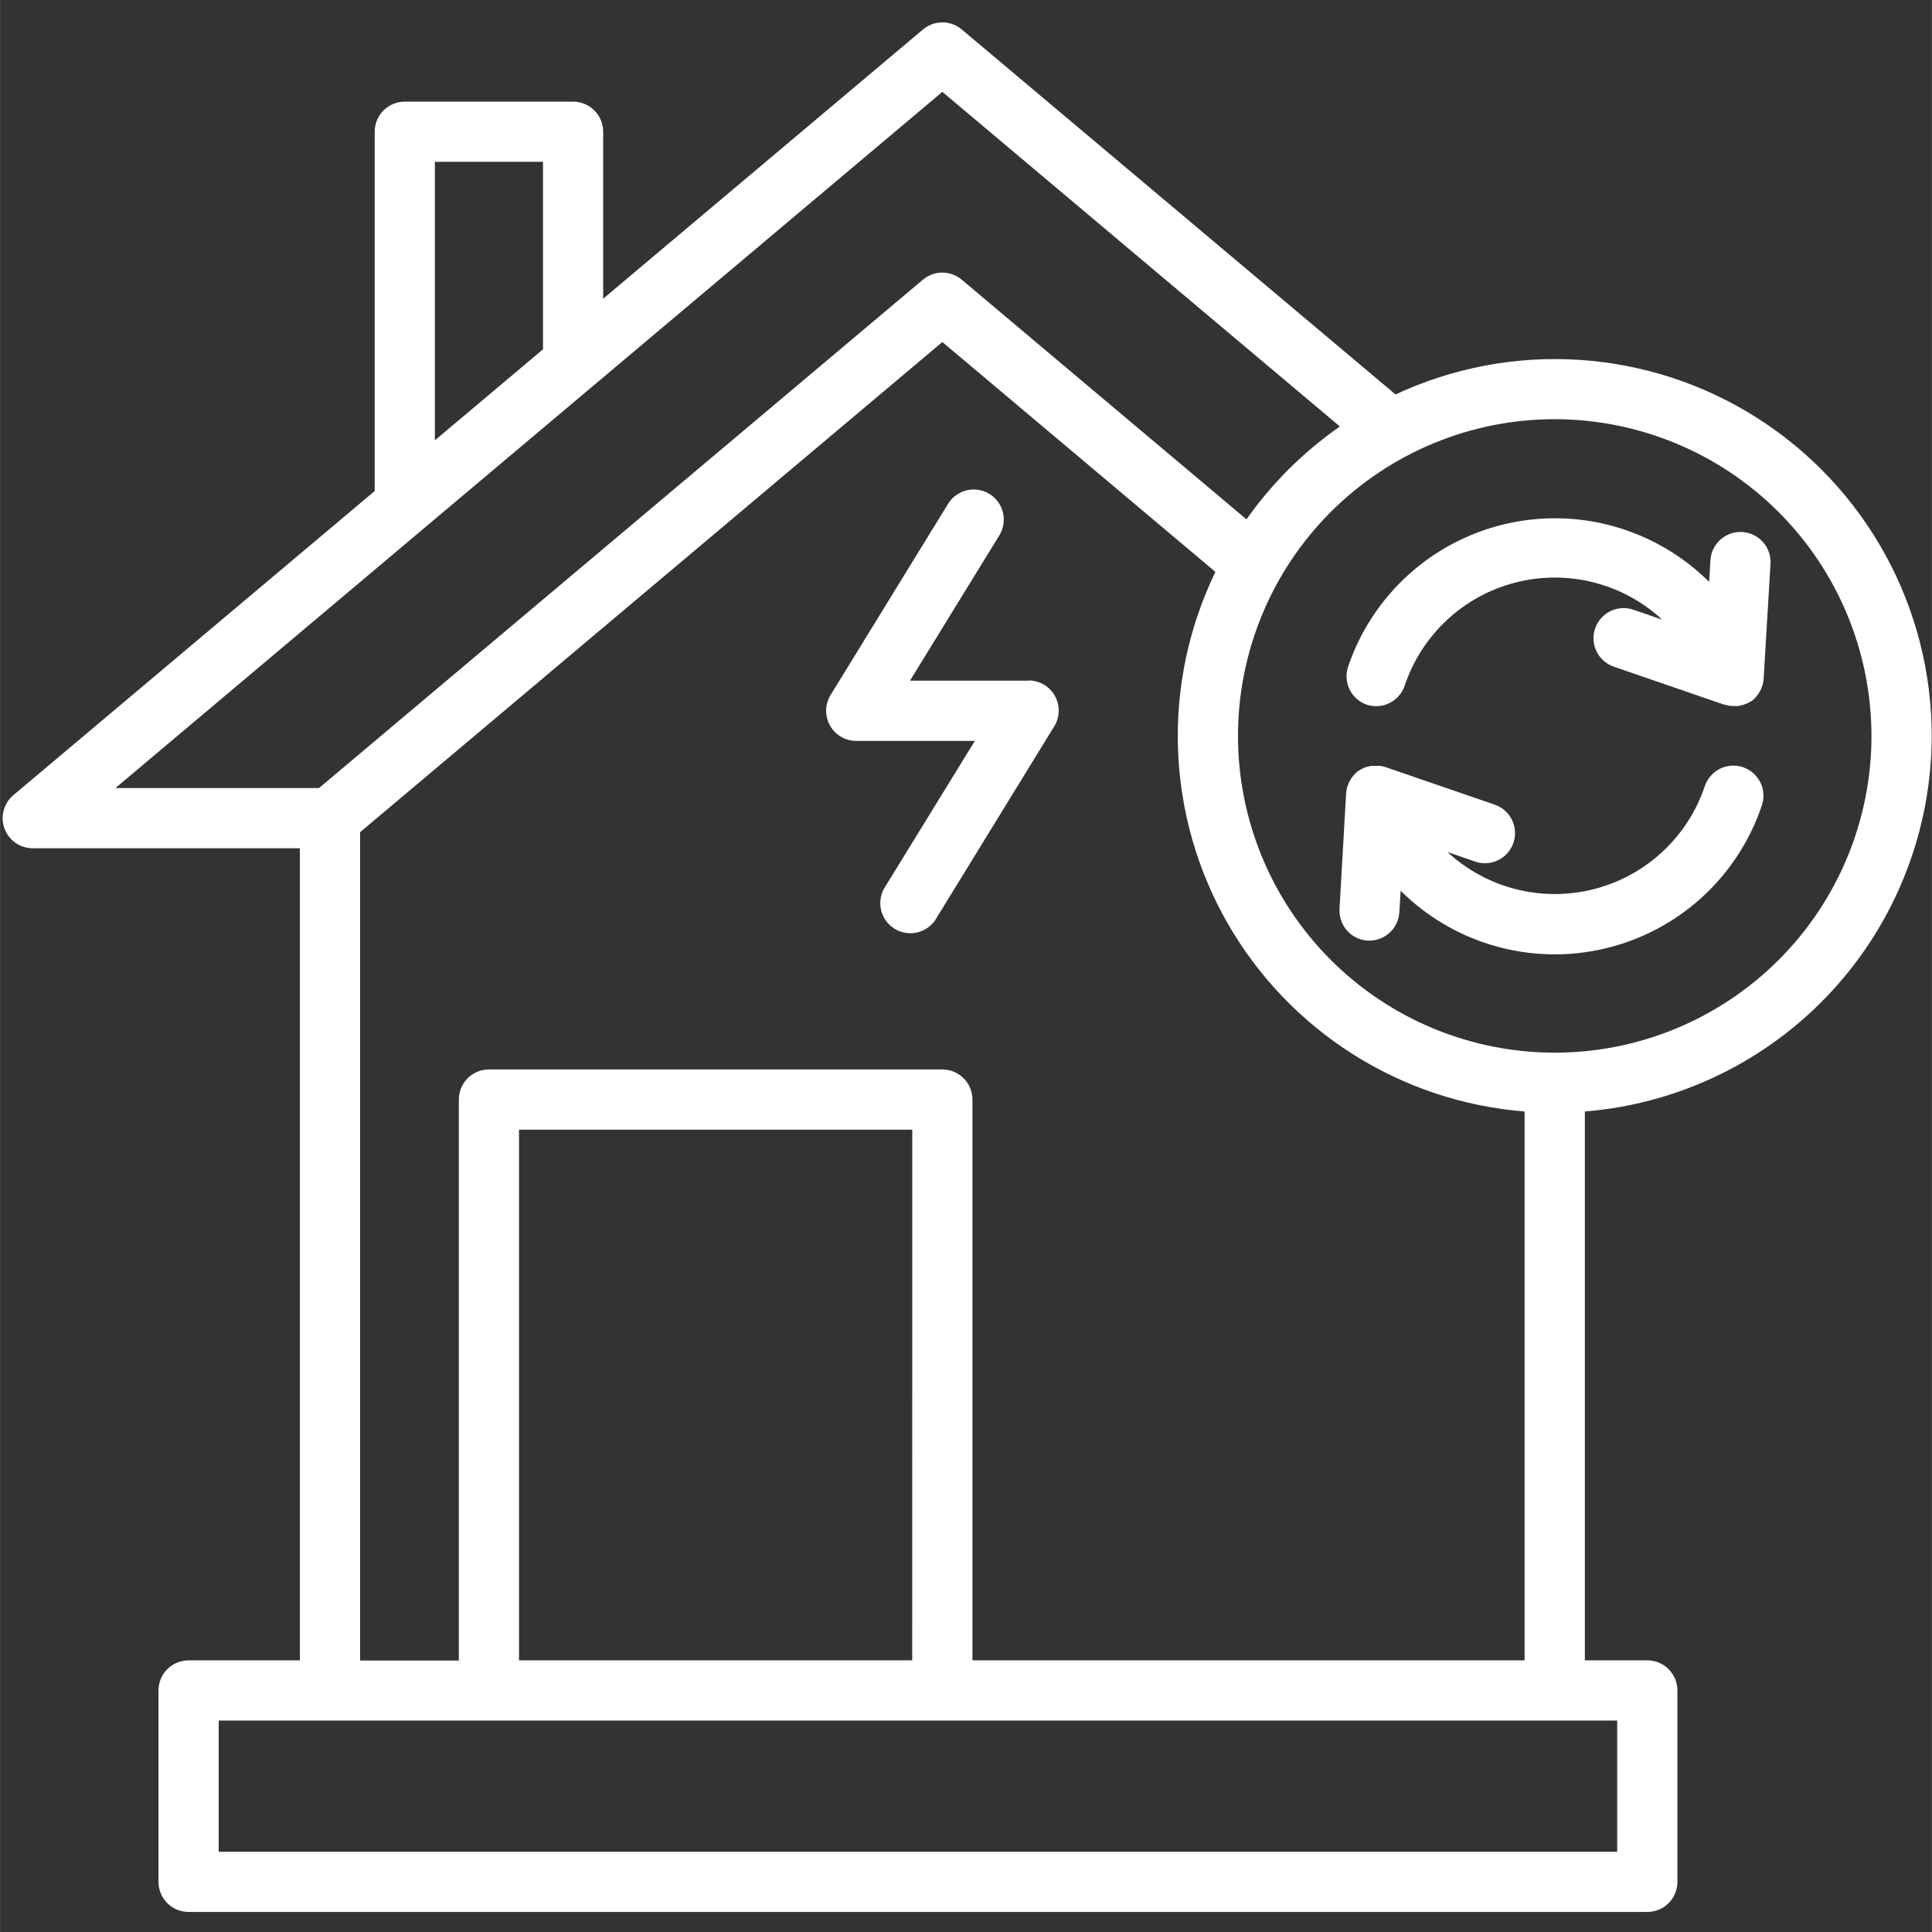 <svg xmlns="http://www.w3.org/2000/svg" xmlns:xlink="http://www.w3.org/1999/xlink" width="2380" viewBox="0 0 1784.88 1785" height="2380" preserveAspectRatio="xMidYMid meet"><rect x="0" y="0" width="1784.88" height="1785" fill="#333333" stroke="none"/><defs><clipPath id="b15496a944"><path d="M 2 20 L 1784.762 20 L 1784.762 1766.789 L 2 1766.789 Z M 2 20 " clip-rule="nonzero"></path></clipPath></defs><path fill="#ffffff" d="M 1262.582 651.031 C 1263.445 651.316 1264.32 651.562 1265.211 651.762 C 1266.098 651.965 1266.992 652.121 1267.895 652.234 C 1268.801 652.348 1269.707 652.418 1270.617 652.441 C 1271.527 652.465 1272.434 652.445 1273.344 652.383 C 1274.25 652.316 1275.152 652.207 1276.051 652.055 C 1276.949 651.902 1277.836 651.703 1278.715 651.465 C 1279.594 651.223 1280.457 650.941 1281.309 650.617 C 1282.156 650.293 1282.988 649.926 1283.805 649.52 C 1284.617 649.113 1285.41 648.668 1286.184 648.184 C 1286.953 647.699 1287.699 647.176 1288.418 646.621 C 1289.137 646.062 1289.828 645.469 1290.488 644.844 C 1291.152 644.219 1291.781 643.562 1292.379 642.875 C 1292.977 642.188 1293.539 641.477 1294.066 640.734 C 1294.594 639.992 1295.082 639.223 1295.535 638.434 C 1295.984 637.645 1296.398 636.832 1296.77 636.004 C 1297.145 635.172 1297.473 634.324 1297.762 633.461 C 1298.727 630.582 1299.777 627.73 1300.918 624.914 C 1302.059 622.098 1303.289 619.32 1304.602 616.582 C 1305.918 613.84 1307.316 611.145 1308.797 608.492 C 1310.277 605.84 1311.844 603.238 1313.488 600.68 C 1315.133 598.125 1316.855 595.625 1318.656 593.18 C 1320.457 590.73 1322.332 588.34 1324.281 586.012 C 1326.23 583.68 1328.25 581.414 1330.34 579.207 C 1332.434 577.004 1334.59 574.867 1336.812 572.797 C 1339.039 570.727 1341.324 568.727 1343.672 566.801 C 1346.023 564.871 1348.43 563.02 1350.895 561.242 C 1353.359 559.465 1355.875 557.766 1358.445 556.145 C 1361.016 554.523 1363.633 552.984 1366.301 551.527 C 1368.969 550.07 1371.676 548.699 1374.43 547.41 C 1377.18 546.121 1379.969 544.922 1382.797 543.805 C 1385.621 542.691 1388.48 541.668 1391.371 540.73 C 1394.262 539.793 1397.18 538.949 1400.125 538.195 C 1403.066 537.441 1406.031 536.777 1409.016 536.211 C 1412 535.641 1415 535.164 1418.016 534.781 C 1421.031 534.398 1424.055 534.113 1427.086 533.918 C 1430.117 533.723 1433.152 533.625 1436.191 533.621 C 1439.23 533.617 1442.266 533.707 1445.297 533.891 C 1448.332 534.074 1451.355 534.355 1454.371 534.73 C 1457.387 535.102 1460.387 535.57 1463.375 536.129 C 1466.359 536.691 1469.328 537.344 1472.273 538.09 C 1475.219 538.836 1478.137 539.672 1481.031 540.598 C 1483.926 541.527 1486.785 542.543 1489.617 543.648 C 1492.445 544.754 1495.238 545.949 1497.996 547.227 C 1500.75 548.508 1503.465 549.871 1506.133 551.32 C 1508.805 552.77 1511.43 554.301 1514.004 555.914 C 1516.578 557.527 1519.102 559.219 1521.57 560.988 C 1524.039 562.762 1526.453 564.605 1528.805 566.527 C 1531.16 568.445 1533.453 570.438 1535.684 572.504 L 1510.09 563.695 C 1509.219 563.359 1508.332 563.066 1507.434 562.816 C 1506.531 562.566 1505.621 562.363 1504.699 562.207 C 1503.781 562.051 1502.852 561.941 1501.922 561.875 C 1500.988 561.812 1500.055 561.797 1499.121 561.828 C 1498.188 561.855 1497.258 561.934 1496.332 562.059 C 1495.406 562.18 1494.488 562.352 1493.582 562.566 C 1492.672 562.785 1491.777 563.043 1490.895 563.352 C 1490.012 563.656 1489.148 564.008 1488.301 564.398 C 1487.453 564.793 1486.629 565.227 1485.824 565.703 C 1485.02 566.18 1484.242 566.695 1483.492 567.25 C 1482.738 567.805 1482.016 568.398 1481.324 569.023 C 1480.633 569.652 1479.973 570.312 1479.348 571.004 C 1478.723 571.699 1478.133 572.422 1477.582 573.176 C 1477.027 573.93 1476.516 574.707 1476.039 575.512 C 1475.566 576.316 1475.133 577.145 1474.742 577.992 C 1474.348 578.84 1474 579.707 1473.695 580.59 C 1473.395 581.473 1473.133 582.367 1472.922 583.277 C 1472.707 584.188 1472.539 585.105 1472.418 586.031 C 1472.297 586.957 1472.219 587.887 1472.191 588.82 C 1472.164 589.754 1472.184 590.688 1472.25 591.617 C 1472.316 592.551 1472.43 593.477 1472.586 594.398 C 1472.746 595.316 1472.949 596.227 1473.203 597.129 C 1473.453 598.027 1473.746 598.914 1474.086 599.781 C 1474.426 600.652 1474.809 601.504 1475.234 602.336 C 1475.66 603.168 1476.129 603.977 1476.633 604.762 C 1477.141 605.543 1477.688 606.301 1478.27 607.031 C 1478.852 607.762 1479.469 608.461 1480.125 609.129 C 1480.777 609.797 1481.461 610.43 1482.18 611.027 C 1482.895 611.625 1483.641 612.188 1484.414 612.711 C 1485.188 613.234 1485.988 613.719 1486.809 614.16 C 1487.633 614.605 1488.473 615.004 1489.336 615.363 C 1490.199 615.723 1491.078 616.035 1491.973 616.309 L 1592.469 650.891 L 1592.789 650.891 C 1593.844 651.219 1594.914 651.477 1596 651.672 L 1597.055 651.945 C 1598.574 652.191 1600.105 652.312 1601.645 652.312 L 1602.789 652.312 C 1603.801 652.312 1604.809 652.312 1605.816 652.312 L 1607.375 651.945 C 1608.277 651.781 1609.164 651.566 1610.039 651.305 L 1610.449 651.305 L 1613.387 650.113 L 1613.707 650.113 C 1614.785 649.602 1615.828 649.023 1616.824 648.371 L 1617.332 648.371 C 1618.062 647.863 1618.754 647.312 1619.441 646.766 C 1619.527 646.66 1619.637 646.586 1619.762 646.535 C 1621.301 645.152 1622.676 643.625 1623.891 641.949 C 1624.059 641.73 1624.211 641.5 1624.348 641.258 L 1625.539 639.469 L 1626.047 638.555 C 1626.367 638.004 1626.641 637.406 1626.918 636.809 L 1627.328 635.848 C 1627.605 635.203 1627.836 634.562 1628.062 633.875 L 1628.34 633.051 C 1628.898 631.098 1629.25 629.109 1629.395 627.086 L 1635.723 520.992 C 1635.781 520.082 1635.793 519.172 1635.758 518.262 C 1635.723 517.352 1635.645 516.445 1635.523 515.539 C 1635.402 514.637 1635.234 513.742 1635.023 512.855 C 1634.812 511.969 1634.559 511.098 1634.262 510.234 C 1633.965 509.371 1633.629 508.527 1633.25 507.699 C 1632.871 506.871 1632.449 506.062 1631.992 505.273 C 1631.531 504.488 1631.035 503.727 1630.5 502.988 C 1629.969 502.25 1629.398 501.539 1628.793 500.855 C 1628.191 500.172 1627.555 499.523 1626.887 498.902 C 1626.219 498.281 1625.52 497.695 1624.797 497.145 C 1624.07 496.594 1623.32 496.078 1622.543 495.602 C 1621.766 495.125 1620.969 494.688 1620.148 494.289 C 1619.332 493.887 1618.492 493.531 1617.641 493.215 C 1616.785 492.898 1615.918 492.621 1615.035 492.391 C 1614.152 492.16 1613.262 491.973 1612.363 491.828 C 1611.465 491.684 1610.559 491.586 1609.648 491.531 C 1608.738 491.477 1607.828 491.465 1606.918 491.5 C 1606.008 491.535 1605.102 491.613 1604.199 491.738 C 1603.297 491.859 1602.402 492.027 1601.516 492.242 C 1600.629 492.453 1599.754 492.707 1598.895 493.004 C 1598.031 493.301 1597.188 493.641 1596.359 494.023 C 1595.531 494.402 1594.723 494.824 1593.938 495.285 C 1593.152 495.742 1592.391 496.242 1591.652 496.777 C 1590.914 497.312 1590.203 497.883 1589.523 498.488 C 1588.84 499.09 1588.191 499.727 1587.57 500.398 C 1586.953 501.066 1586.367 501.762 1585.816 502.488 C 1585.266 503.215 1584.754 503.969 1584.277 504.746 C 1583.801 505.52 1583.363 506.32 1582.965 507.141 C 1582.566 507.961 1582.211 508.797 1581.895 509.652 C 1581.578 510.508 1581.305 511.375 1581.078 512.258 C 1580.848 513.137 1580.66 514.027 1580.516 514.93 C 1580.375 515.828 1580.277 516.734 1580.223 517.645 L 1579.031 537.641 C 1576.004 534.629 1572.883 531.715 1569.672 528.898 C 1566.461 526.082 1563.164 523.371 1559.777 520.766 C 1556.395 518.16 1552.934 515.66 1549.391 513.277 C 1545.848 510.891 1542.234 508.617 1538.547 506.461 C 1534.859 504.305 1531.109 502.266 1527.293 500.348 C 1523.477 498.43 1519.605 496.633 1515.672 494.957 C 1511.742 493.285 1507.766 491.738 1503.738 490.32 C 1499.707 488.898 1495.641 487.609 1491.527 486.445 C 1487.418 485.285 1483.277 484.254 1479.102 483.355 C 1474.926 482.457 1470.727 481.691 1466.5 481.059 C 1462.277 480.426 1458.035 479.926 1453.781 479.562 C 1449.523 479.203 1445.262 478.973 1440.992 478.883 C 1436.723 478.789 1432.453 478.832 1428.188 479.012 C 1423.918 479.188 1419.66 479.504 1415.414 479.953 C 1411.164 480.402 1406.938 480.984 1402.727 481.699 C 1398.516 482.418 1394.332 483.27 1390.176 484.25 C 1386.02 485.234 1381.898 486.348 1377.812 487.594 C 1373.727 488.84 1369.684 490.211 1365.684 491.711 C 1361.688 493.215 1357.738 494.84 1353.844 496.594 C 1349.949 498.344 1346.113 500.219 1342.336 502.215 C 1338.559 504.207 1334.852 506.32 1331.207 508.555 C 1327.566 510.785 1323.996 513.129 1320.504 515.586 C 1317.012 518.043 1313.598 520.609 1310.27 523.281 C 1306.938 525.957 1303.695 528.734 1300.543 531.613 C 1297.387 534.492 1294.328 537.473 1291.363 540.547 C 1288.398 543.621 1285.531 546.785 1282.77 550.039 C 1280.004 553.297 1277.344 556.637 1274.793 560.062 C 1272.242 563.488 1269.801 566.988 1267.469 570.57 C 1265.141 574.148 1262.926 577.801 1260.828 581.52 C 1258.73 585.238 1256.754 589.023 1254.895 592.871 C 1253.035 596.715 1251.305 600.617 1249.691 604.574 C 1248.082 608.527 1246.598 612.531 1245.242 616.582 C 1244.98 617.43 1244.762 618.289 1244.582 619.16 C 1244.402 620.031 1244.266 620.906 1244.172 621.789 C 1244.074 622.672 1244.023 623.559 1244.012 624.445 C 1244 625.336 1244.035 626.223 1244.109 627.105 C 1244.184 627.992 1244.297 628.871 1244.457 629.746 C 1244.617 630.617 1244.816 631.484 1245.059 632.34 C 1245.297 633.191 1245.578 634.035 1245.902 634.863 C 1246.223 635.691 1246.582 636.5 1246.984 637.293 C 1247.383 638.086 1247.82 638.859 1248.293 639.609 C 1248.766 640.363 1249.273 641.09 1249.816 641.793 C 1250.359 642.496 1250.934 643.172 1251.543 643.82 C 1252.148 644.469 1252.785 645.086 1253.453 645.672 C 1254.117 646.258 1254.812 646.812 1255.531 647.332 C 1256.25 647.855 1256.992 648.34 1257.762 648.789 C 1258.527 649.238 1259.312 649.648 1260.117 650.023 C 1260.922 650.398 1261.746 650.734 1262.582 651.031 Z M 1262.582 651.031 " fill-opacity="1" fill-rule="nonzero"></path><path fill="#ffffff" d="M 1263.406 869.043 L 1265.059 869.043 C 1265.934 869.043 1266.809 869.004 1267.68 868.918 C 1268.551 868.836 1269.418 868.715 1270.277 868.551 C 1271.141 868.387 1271.992 868.18 1272.832 867.938 C 1273.672 867.691 1274.5 867.406 1275.312 867.082 C 1276.129 866.762 1276.926 866.398 1277.707 866 C 1278.484 865.602 1279.246 865.168 1279.984 864.699 C 1280.723 864.227 1281.438 863.723 1282.129 863.188 C 1282.82 862.648 1283.484 862.078 1284.121 861.48 C 1284.762 860.879 1285.367 860.25 1285.945 859.59 C 1286.523 858.934 1287.07 858.25 1287.582 857.539 C 1288.098 856.828 1288.574 856.098 1289.02 855.344 C 1289.465 854.586 1289.871 853.812 1290.242 853.02 C 1290.613 852.227 1290.945 851.418 1291.242 850.59 C 1291.535 849.766 1291.789 848.93 1292.004 848.082 C 1292.219 847.23 1292.395 846.375 1292.531 845.508 C 1292.664 844.645 1292.758 843.773 1292.809 842.898 L 1294 822.945 C 1297.027 825.961 1300.148 828.875 1303.359 831.691 C 1306.574 834.504 1309.871 837.215 1313.254 839.82 C 1316.641 842.43 1320.102 844.926 1323.645 847.312 C 1327.188 849.695 1330.805 851.969 1334.488 854.125 C 1338.176 856.281 1341.93 858.32 1345.746 860.238 C 1349.562 862.156 1353.434 863.953 1357.363 865.625 C 1361.297 867.297 1365.273 868.844 1369.305 870.266 C 1373.332 871.684 1377.402 872.977 1381.512 874.137 C 1385.621 875.297 1389.766 876.328 1393.941 877.227 C 1398.117 878.125 1402.316 878.891 1406.543 879.523 C 1410.766 880.152 1415.004 880.652 1419.262 881.016 C 1423.52 881.375 1427.781 881.605 1432.051 881.695 C 1436.32 881.789 1440.59 881.742 1444.859 881.566 C 1449.125 881.387 1453.383 881.07 1457.633 880.621 C 1461.879 880.172 1466.109 879.59 1470.32 878.871 C 1474.531 878.152 1478.715 877.301 1482.871 876.32 C 1487.027 875.336 1491.148 874.219 1495.234 872.977 C 1499.32 871.73 1503.363 870.355 1507.359 868.855 C 1511.359 867.352 1515.309 865.727 1519.203 863.973 C 1523.098 862.219 1526.934 860.344 1530.711 858.348 C 1534.484 856.352 1538.195 854.238 1541.836 852.008 C 1545.48 849.777 1549.047 847.434 1552.539 844.973 C 1556.035 842.516 1559.445 839.949 1562.777 837.273 C 1566.105 834.598 1569.348 831.82 1572.504 828.941 C 1575.656 826.059 1578.715 823.082 1581.68 820.008 C 1584.645 816.934 1587.508 813.766 1590.273 810.512 C 1593.039 807.254 1595.695 803.914 1598.246 800.488 C 1600.797 797.062 1603.238 793.559 1605.57 789.977 C 1607.898 786.398 1610.109 782.746 1612.207 779.027 C 1614.305 775.305 1616.285 771.523 1618.141 767.676 C 1620 763.828 1621.73 759.926 1623.34 755.969 C 1624.949 752.016 1626.434 748.012 1627.789 743.961 C 1628.074 743.098 1628.32 742.223 1628.523 741.332 C 1628.723 740.445 1628.883 739.551 1628.996 738.648 C 1629.109 737.746 1629.18 736.84 1629.203 735.93 C 1629.23 735.02 1629.207 734.109 1629.145 733.203 C 1629.082 732.293 1628.973 731.391 1628.82 730.496 C 1628.664 729.598 1628.469 728.711 1628.23 727.832 C 1627.988 726.953 1627.707 726.09 1627.383 725.242 C 1627.059 724.391 1626.691 723.559 1626.285 722.746 C 1625.879 721.93 1625.434 721.137 1624.949 720.367 C 1624.465 719.598 1623.945 718.852 1623.387 718.133 C 1622.828 717.414 1622.238 716.723 1621.613 716.062 C 1620.988 715.398 1620.332 714.77 1619.645 714.176 C 1618.957 713.578 1618.242 713.016 1617.5 712.488 C 1616.758 711.961 1615.992 711.473 1615.203 711.02 C 1614.41 710.57 1613.602 710.156 1612.77 709.785 C 1611.941 709.414 1611.094 709.082 1610.23 708.793 C 1609.367 708.504 1608.492 708.258 1607.605 708.055 C 1606.719 707.852 1605.824 707.695 1604.922 707.578 C 1604.02 707.465 1603.113 707.395 1602.203 707.367 C 1601.293 707.34 1600.383 707.359 1599.477 707.422 C 1598.566 707.484 1597.664 707.594 1596.77 707.742 C 1595.871 707.895 1594.984 708.09 1594.105 708.328 C 1593.227 708.566 1592.363 708.848 1591.512 709.172 C 1590.66 709.496 1589.828 709.859 1589.012 710.266 C 1588.199 710.672 1587.406 711.117 1586.633 711.598 C 1585.863 712.082 1585.117 712.602 1584.398 713.16 C 1583.676 713.715 1582.984 714.305 1582.324 714.93 C 1581.66 715.555 1581.031 716.207 1580.434 716.895 C 1579.836 717.582 1579.273 718.293 1578.746 719.035 C 1578.215 719.777 1577.727 720.543 1577.273 721.332 C 1576.82 722.121 1576.406 722.93 1576.035 723.762 C 1575.66 724.59 1575.328 725.438 1575.039 726.301 C 1574.074 729.18 1573.02 732.023 1571.879 734.836 C 1570.734 737.648 1569.508 740.422 1568.191 743.16 C 1566.875 745.895 1565.477 748.586 1563.996 751.238 C 1562.512 753.887 1560.945 756.484 1559.301 759.039 C 1557.656 761.59 1555.934 764.086 1554.133 766.531 C 1552.332 768.977 1550.457 771.359 1548.508 773.688 C 1546.559 776.016 1544.539 778.281 1542.449 780.48 C 1540.359 782.684 1538.203 784.816 1535.98 786.883 C 1533.758 788.953 1531.473 790.945 1529.125 792.871 C 1526.777 794.797 1524.371 796.645 1521.906 798.422 C 1519.445 800.195 1516.93 801.895 1514.359 803.512 C 1511.793 805.129 1509.176 806.664 1506.512 808.121 C 1503.848 809.574 1501.141 810.945 1498.391 812.234 C 1495.641 813.52 1492.855 814.719 1490.027 815.832 C 1487.203 816.945 1484.348 817.969 1481.461 818.902 C 1478.57 819.84 1475.656 820.684 1472.715 821.438 C 1469.777 822.191 1466.812 822.852 1463.832 823.418 C 1460.852 823.988 1457.855 824.465 1454.844 824.848 C 1451.832 825.23 1448.809 825.516 1445.781 825.711 C 1442.75 825.906 1439.719 826.004 1436.684 826.008 C 1433.648 826.016 1430.613 825.926 1427.582 825.742 C 1424.555 825.559 1421.531 825.277 1418.52 824.906 C 1415.508 824.535 1412.508 824.07 1409.523 823.512 C 1406.539 822.953 1403.578 822.301 1400.633 821.555 C 1397.691 820.812 1394.773 819.977 1391.883 819.055 C 1388.988 818.129 1386.129 817.113 1383.301 816.008 C 1380.473 814.906 1377.684 813.715 1374.93 812.438 C 1372.176 811.16 1369.465 809.801 1366.793 808.352 C 1364.125 806.906 1361.504 805.379 1358.93 803.77 C 1356.355 802.16 1353.836 800.473 1351.367 798.703 C 1348.898 796.938 1346.484 795.098 1344.133 793.18 C 1341.777 791.262 1339.484 789.273 1337.258 787.215 L 1362.852 796.02 C 1363.711 796.316 1364.586 796.57 1365.469 796.781 C 1366.355 796.992 1367.25 797.16 1368.152 797.281 C 1369.055 797.406 1369.961 797.484 1370.871 797.52 C 1371.781 797.551 1372.691 797.543 1373.598 797.488 C 1374.508 797.43 1375.41 797.332 1376.309 797.188 C 1377.211 797.043 1378.098 796.855 1378.98 796.625 C 1379.859 796.395 1380.727 796.117 1381.582 795.801 C 1382.434 795.484 1383.27 795.129 1384.09 794.727 C 1384.906 794.328 1385.703 793.891 1386.48 793.414 C 1387.254 792.938 1388.004 792.422 1388.73 791.871 C 1389.453 791.32 1390.152 790.734 1390.82 790.117 C 1391.484 789.496 1392.121 788.848 1392.727 788.164 C 1393.328 787.484 1393.898 786.773 1394.43 786.035 C 1394.965 785.297 1395.461 784.535 1395.922 783.75 C 1396.379 782.965 1396.797 782.156 1397.18 781.328 C 1397.559 780.5 1397.895 779.656 1398.191 778.797 C 1398.488 777.938 1398.742 777.062 1398.953 776.176 C 1399.164 775.293 1399.332 774.398 1399.453 773.496 C 1399.578 772.594 1399.656 771.688 1399.691 770.777 C 1399.727 769.867 1399.715 768.957 1399.66 768.051 C 1399.602 767.141 1399.504 766.238 1399.359 765.336 C 1399.215 764.438 1399.027 763.551 1398.797 762.668 C 1398.566 761.789 1398.289 760.922 1397.973 760.066 C 1397.656 759.215 1397.301 758.379 1396.898 757.559 C 1396.5 756.742 1396.062 755.945 1395.586 755.168 C 1395.109 754.395 1394.594 753.641 1394.043 752.918 C 1393.492 752.191 1392.906 751.496 1392.289 750.828 C 1391.668 750.16 1391.02 749.527 1390.336 748.922 C 1389.656 748.32 1388.945 747.75 1388.207 747.215 C 1387.473 746.684 1386.707 746.188 1385.922 745.727 C 1385.137 745.27 1384.328 744.848 1383.5 744.469 C 1382.676 744.09 1381.828 743.75 1380.969 743.453 L 1280.426 708.871 L 1279.691 708.641 L 1277.992 708.184 C 1277.602 708.062 1277.203 707.973 1276.801 707.906 L 1274.965 707.586 L 1270.883 707.586 C 1269.922 707.586 1268.91 707.586 1267.949 707.586 L 1266.895 707.586 L 1265.012 707.953 L 1263.82 708.273 L 1262.582 708.641 L 1262.078 708.641 L 1260.977 709.055 L 1259.188 709.879 L 1258.27 710.336 L 1256.344 711.438 L 1255.93 711.715 L 1255.699 711.715 C 1254.984 712.195 1254.297 712.715 1253.637 713.273 L 1253.27 713.547 C 1251.719 714.918 1250.344 716.449 1249.141 718.137 L 1248.637 718.871 C 1248.227 719.418 1247.859 719.969 1247.492 720.566 L 1246.984 721.531 C 1246.664 722.082 1246.391 722.676 1246.113 723.227 L 1245.703 724.234 C 1245.426 724.879 1245.199 725.52 1244.969 726.164 L 1244.691 726.988 C 1244.137 728.953 1243.785 730.957 1243.637 732.996 L 1237.539 839.641 C 1237.484 840.547 1237.473 841.449 1237.508 842.355 C 1237.543 843.262 1237.621 844.164 1237.742 845.062 C 1237.863 845.957 1238.031 846.848 1238.238 847.73 C 1238.449 848.613 1238.699 849.48 1238.992 850.336 C 1239.289 851.195 1239.625 852.035 1240 852.859 C 1240.375 853.684 1240.793 854.488 1241.246 855.27 C 1241.703 856.055 1242.195 856.812 1242.723 857.551 C 1243.254 858.285 1243.816 858.992 1244.414 859.672 C 1245.016 860.352 1245.645 861 1246.305 861.621 C 1246.969 862.238 1247.66 862.824 1248.379 863.375 C 1249.098 863.926 1249.84 864.441 1250.609 864.918 C 1251.379 865.398 1252.172 865.836 1252.984 866.238 C 1253.797 866.637 1254.625 867 1255.473 867.32 C 1256.32 867.637 1257.184 867.914 1258.059 868.152 C 1258.934 868.387 1259.816 868.578 1260.711 868.727 C 1261.605 868.879 1262.504 868.98 1263.406 869.043 Z M 1263.406 869.043 " fill-opacity="1" fill-rule="nonzero"></path><g clip-path="url(#b15496a944)"><path fill="#ffffff" d="M 1784.66 679.926 C 1784.66 672.645 1784.434 665.367 1783.98 658.098 C 1783.523 650.832 1782.84 643.582 1781.934 636.355 C 1781.023 629.129 1779.887 621.941 1778.523 614.785 C 1777.164 607.629 1775.578 600.527 1773.773 593.469 C 1771.965 586.414 1769.938 579.422 1767.691 572.496 C 1765.445 565.566 1762.984 558.715 1760.309 551.941 C 1757.633 545.168 1754.746 538.484 1751.652 531.895 C 1748.559 525.301 1745.258 518.812 1741.754 512.426 C 1738.254 506.039 1734.551 499.773 1730.656 493.617 C 1726.758 487.465 1722.676 481.441 1718.398 475.543 C 1714.125 469.648 1709.668 463.891 1705.035 458.273 C 1700.398 452.656 1695.59 447.188 1690.613 441.875 C 1685.633 436.559 1680.492 431.402 1675.191 426.41 C 1669.887 421.418 1664.434 416.598 1658.828 411.945 C 1653.223 407.297 1647.477 402.828 1641.594 398.535 C 1635.707 394.246 1629.691 390.145 1623.547 386.234 C 1617.406 382.32 1611.145 378.605 1604.77 375.086 C 1598.395 371.566 1591.914 368.25 1585.328 365.137 C 1578.742 362.027 1572.066 359.121 1565.301 356.43 C 1558.535 353.734 1551.691 351.258 1544.77 348.992 C 1537.844 346.73 1530.859 344.684 1523.809 342.859 C 1516.758 341.035 1509.656 339.43 1502.508 338.051 C 1495.355 336.672 1488.168 335.516 1480.945 334.59 C 1473.719 333.66 1466.473 332.957 1459.207 332.484 C 1451.938 332.012 1444.664 331.766 1437.379 331.75 C 1430.098 331.73 1422.82 331.941 1415.551 332.383 C 1408.281 332.82 1401.031 333.488 1393.805 334.383 C 1386.578 335.277 1379.383 336.398 1372.227 337.746 C 1365.07 339.09 1357.961 340.66 1350.902 342.453 C 1343.844 344.246 1336.848 346.258 1329.914 348.488 C 1322.98 350.719 1316.125 353.164 1309.344 355.828 C 1302.566 358.488 1295.875 361.359 1289.277 364.441 L 888.523 27.215 C 887.902 26.691 887.258 26.199 886.598 25.73 C 885.934 25.266 885.25 24.828 884.547 24.422 C 883.844 24.016 883.125 23.637 882.391 23.293 C 881.656 22.949 880.906 22.641 880.145 22.359 C 879.383 22.082 878.609 21.84 877.828 21.629 C 877.043 21.418 876.25 21.242 875.453 21.102 C 874.652 20.957 873.848 20.852 873.039 20.781 C 872.23 20.711 871.422 20.676 870.609 20.676 C 869.801 20.676 868.988 20.711 868.18 20.781 C 867.371 20.852 866.57 20.957 865.77 21.102 C 864.969 21.242 864.18 21.418 863.395 21.629 C 862.613 21.84 861.84 22.082 861.078 22.359 C 860.312 22.641 859.566 22.949 858.832 23.293 C 858.094 23.637 857.379 24.016 856.676 24.422 C 855.973 24.828 855.289 25.266 854.625 25.73 C 853.961 26.199 853.32 26.691 852.699 27.215 L 557.215 275.961 L 557.215 121.703 C 557.215 120.793 557.168 119.887 557.078 118.98 C 556.988 118.074 556.855 117.176 556.68 116.281 C 556.5 115.391 556.281 114.508 556.016 113.637 C 555.75 112.766 555.445 111.91 555.098 111.066 C 554.75 110.227 554.359 109.406 553.93 108.602 C 553.5 107.801 553.035 107.02 552.527 106.262 C 552.023 105.504 551.48 104.773 550.902 104.07 C 550.324 103.367 549.715 102.695 549.07 102.051 C 548.43 101.406 547.754 100.797 547.051 100.219 C 546.348 99.641 545.617 99.098 544.859 98.594 C 544.102 98.086 543.324 97.621 542.52 97.191 C 541.719 96.762 540.895 96.371 540.055 96.023 C 539.211 95.676 538.355 95.371 537.484 95.105 C 536.613 94.84 535.73 94.621 534.84 94.441 C 533.945 94.266 533.047 94.133 532.141 94.043 C 531.234 93.953 530.328 93.91 529.418 93.91 L 373.922 93.91 C 373.012 93.91 372.102 93.953 371.195 94.043 C 370.293 94.133 369.391 94.266 368.5 94.441 C 367.605 94.621 366.723 94.84 365.852 95.105 C 364.98 95.371 364.125 95.676 363.285 96.023 C 362.441 96.371 361.621 96.762 360.82 97.191 C 360.016 97.621 359.234 98.086 358.48 98.594 C 357.723 99.098 356.992 99.641 356.289 100.219 C 355.586 100.797 354.91 101.406 354.266 102.051 C 353.621 102.695 353.012 103.367 352.434 104.07 C 351.855 104.773 351.316 105.504 350.809 106.262 C 350.305 107.02 349.836 107.801 349.406 108.602 C 348.977 109.406 348.59 110.227 348.242 111.066 C 347.895 111.91 347.586 112.766 347.32 113.637 C 347.059 114.508 346.836 115.391 346.66 116.281 C 346.48 117.176 346.348 118.074 346.258 118.98 C 346.168 119.887 346.125 120.793 346.125 121.703 L 346.125 453.656 L 12.293 734.648 C 11.207 735.562 10.195 736.551 9.262 737.617 C 8.328 738.684 7.48 739.816 6.719 741.016 C 5.957 742.211 5.289 743.457 4.719 744.758 C 4.148 746.059 3.684 747.391 3.316 748.762 C 2.949 750.133 2.691 751.523 2.539 752.934 C 2.387 754.344 2.34 755.758 2.402 757.176 C 2.469 758.59 2.637 759.996 2.918 761.387 C 3.195 762.777 3.578 764.141 4.062 765.473 C 4.551 766.805 5.137 768.09 5.82 769.336 C 6.504 770.578 7.277 771.762 8.145 772.887 C 9.008 774.008 9.957 775.062 10.98 776.039 C 12.008 777.02 13.102 777.914 14.266 778.727 C 15.43 779.539 16.648 780.258 17.922 780.883 C 19.195 781.508 20.508 782.031 21.863 782.457 C 23.215 782.879 24.594 783.199 25.996 783.414 C 27.398 783.625 28.809 783.73 30.227 783.727 L 277 783.727 L 277 1534.004 L 174.211 1534.004 C 173.297 1534.004 172.391 1534.047 171.484 1534.137 C 170.578 1534.227 169.676 1534.359 168.785 1534.535 C 167.891 1534.715 167.008 1534.934 166.137 1535.199 C 165.262 1535.461 164.406 1535.77 163.566 1536.117 C 162.723 1536.465 161.902 1536.855 161.098 1537.281 C 160.293 1537.711 159.512 1538.18 158.754 1538.684 C 157.996 1539.191 157.266 1539.73 156.562 1540.309 C 155.855 1540.887 155.184 1541.496 154.539 1542.141 C 153.895 1542.785 153.281 1543.457 152.703 1544.16 C 152.125 1544.867 151.582 1545.594 151.074 1546.352 C 150.57 1547.109 150.102 1547.891 149.668 1548.691 C 149.238 1549.496 148.848 1550.316 148.5 1551.156 C 148.148 1552 147.844 1552.855 147.578 1553.727 C 147.312 1554.598 147.09 1555.48 146.91 1556.375 C 146.73 1557.266 146.598 1558.168 146.504 1559.074 C 146.414 1559.98 146.367 1560.887 146.367 1561.797 L 146.367 1738.668 C 146.367 1739.578 146.41 1740.488 146.5 1741.395 C 146.59 1742.301 146.723 1743.203 146.902 1744.098 C 147.082 1744.992 147.301 1745.875 147.566 1746.746 C 147.832 1747.617 148.137 1748.473 148.488 1749.316 C 148.836 1750.156 149.227 1750.98 149.656 1751.785 C 150.086 1752.586 150.555 1753.367 151.062 1754.125 C 151.566 1754.883 152.109 1755.613 152.688 1756.316 C 153.27 1757.023 153.879 1757.695 154.523 1758.34 C 155.168 1758.984 155.844 1759.594 156.551 1760.172 C 157.254 1760.75 157.984 1761.289 158.746 1761.797 C 159.504 1762.301 160.285 1762.77 161.09 1763.199 C 161.891 1763.625 162.715 1764.016 163.559 1764.363 C 164.402 1764.711 165.258 1765.016 166.129 1765.277 C 167.004 1765.543 167.887 1765.762 168.781 1765.938 C 169.676 1766.113 170.574 1766.246 171.48 1766.336 C 172.391 1766.422 173.297 1766.465 174.211 1766.465 L 1521.922 1766.465 C 1522.832 1766.465 1523.742 1766.422 1524.648 1766.332 C 1525.555 1766.242 1526.453 1766.109 1527.348 1765.93 C 1528.238 1765.754 1529.121 1765.531 1529.992 1765.27 C 1530.863 1765.004 1531.719 1764.699 1532.562 1764.348 C 1533.402 1764 1534.223 1763.613 1535.027 1763.184 C 1535.828 1762.754 1536.609 1762.285 1537.367 1761.781 C 1538.125 1761.273 1538.855 1760.734 1539.559 1760.156 C 1540.262 1759.578 1540.934 1758.969 1541.578 1758.324 C 1542.223 1757.68 1542.832 1757.008 1543.41 1756.301 C 1543.988 1755.598 1544.531 1754.867 1545.035 1754.113 C 1545.543 1753.355 1546.008 1752.574 1546.438 1751.773 C 1546.867 1750.969 1547.254 1750.148 1547.605 1749.305 C 1547.953 1748.465 1548.258 1747.609 1548.523 1746.738 C 1548.789 1745.867 1549.008 1744.984 1549.188 1744.09 C 1549.363 1743.199 1549.496 1742.301 1549.586 1741.395 C 1549.676 1740.488 1549.719 1739.578 1549.719 1738.668 L 1549.719 1561.797 C 1549.719 1560.887 1549.672 1559.98 1549.582 1559.074 C 1549.492 1558.168 1549.355 1557.27 1549.18 1556.379 C 1549 1555.488 1548.777 1554.605 1548.512 1553.734 C 1548.246 1552.863 1547.941 1552.008 1547.59 1551.168 C 1547.242 1550.328 1546.855 1549.508 1546.426 1548.703 C 1545.996 1547.902 1545.527 1547.121 1545.02 1546.367 C 1544.516 1545.609 1543.973 1544.879 1543.395 1544.176 C 1542.82 1543.473 1542.207 1542.801 1541.566 1542.156 C 1540.922 1541.512 1540.25 1540.902 1539.543 1540.324 C 1538.84 1539.746 1538.113 1539.207 1537.355 1538.699 C 1536.598 1538.195 1535.82 1537.727 1535.016 1537.297 C 1534.215 1536.867 1533.395 1536.48 1532.555 1536.129 C 1531.711 1535.781 1530.855 1535.473 1529.988 1535.207 C 1529.117 1534.945 1528.234 1534.723 1527.344 1534.543 C 1526.449 1534.363 1525.551 1534.23 1524.645 1534.141 C 1523.742 1534.051 1522.832 1534.004 1521.922 1534.004 L 1464.219 1534.004 L 1464.219 1026.922 C 1469.609 1026.488 1474.984 1025.926 1480.348 1025.238 C 1485.711 1024.551 1491.055 1023.738 1496.379 1022.805 C 1501.703 1021.867 1507.004 1020.809 1512.281 1019.629 C 1517.555 1018.445 1522.801 1017.141 1528.016 1015.715 C 1533.23 1014.289 1538.41 1012.742 1543.551 1011.074 C 1548.695 1009.41 1553.797 1007.621 1558.855 1005.719 C 1563.918 1003.812 1568.93 1001.793 1573.895 999.656 C 1578.859 997.516 1583.773 995.266 1588.637 992.898 C 1593.496 990.531 1598.301 988.055 1603.047 985.465 C 1607.793 982.875 1612.473 980.176 1617.094 977.367 C 1621.715 974.562 1626.266 971.648 1630.75 968.629 C 1635.238 965.609 1639.648 962.484 1643.988 959.262 C 1648.328 956.035 1652.59 952.711 1656.773 949.289 C 1660.957 945.867 1665.062 942.348 1669.082 938.734 C 1673.105 935.121 1677.039 931.414 1680.887 927.617 C 1684.734 923.82 1688.492 919.938 1692.16 915.965 C 1695.828 911.992 1699.402 907.938 1702.883 903.801 C 1706.363 899.66 1709.742 895.445 1713.027 891.148 C 1716.309 886.852 1719.492 882.484 1722.57 878.039 C 1725.648 873.598 1728.625 869.082 1731.496 864.504 C 1734.363 859.922 1737.125 855.273 1739.781 850.562 C 1742.434 845.852 1744.977 841.082 1747.406 836.254 C 1749.84 831.426 1752.156 826.543 1754.363 821.605 C 1756.566 816.672 1758.656 811.684 1760.629 806.652 C 1762.602 801.617 1764.453 796.543 1766.191 791.422 C 1767.926 786.301 1769.543 781.145 1771.039 775.949 C 1772.535 770.754 1773.91 765.527 1775.164 760.266 C 1776.418 755.008 1777.547 749.723 1778.555 744.41 C 1779.562 739.098 1780.445 733.766 1781.207 728.414 C 1781.965 723.062 1782.598 717.691 1783.109 712.312 C 1783.617 706.93 1784 701.535 1784.262 696.137 C 1784.52 690.738 1784.652 685.332 1784.66 679.926 Z M 1729.02 679.926 C 1729.02 684.715 1728.902 689.504 1728.668 694.285 C 1728.434 699.07 1728.082 703.844 1727.609 708.609 C 1727.141 713.379 1726.555 718.129 1725.852 722.867 C 1725.148 727.605 1724.332 732.32 1723.398 737.02 C 1722.465 741.715 1721.414 746.387 1720.25 751.031 C 1719.086 755.68 1717.809 760.293 1716.418 764.875 C 1715.027 769.461 1713.527 774.004 1711.914 778.516 C 1710.301 783.023 1708.578 787.492 1706.746 791.918 C 1704.91 796.34 1702.973 800.719 1700.922 805.047 C 1698.875 809.379 1696.723 813.652 1694.465 817.879 C 1692.207 822.102 1689.848 826.266 1687.387 830.375 C 1684.922 834.484 1682.363 838.527 1679.703 842.512 C 1677.039 846.492 1674.285 850.406 1671.43 854.254 C 1668.578 858.102 1665.633 861.875 1662.594 865.578 C 1659.555 869.281 1656.43 872.906 1653.211 876.453 C 1649.996 880.004 1646.695 883.469 1643.309 886.855 C 1639.922 890.242 1636.453 893.543 1632.906 896.762 C 1629.355 899.977 1625.73 903.105 1622.027 906.141 C 1618.324 909.18 1614.551 912.125 1610.703 914.98 C 1606.859 917.832 1602.941 920.59 1598.961 923.25 C 1594.98 925.91 1590.934 928.473 1586.824 930.934 C 1582.719 933.398 1578.551 935.758 1574.328 938.016 C 1570.105 940.273 1565.828 942.426 1561.5 944.473 C 1557.168 946.52 1552.793 948.461 1548.367 950.293 C 1543.941 952.125 1539.477 953.848 1534.965 955.461 C 1530.457 957.078 1525.91 958.578 1521.328 959.969 C 1516.746 961.359 1512.129 962.637 1507.484 963.801 C 1502.84 964.961 1498.168 966.012 1493.469 966.945 C 1488.773 967.879 1484.055 968.699 1479.316 969.402 C 1474.582 970.105 1469.828 970.691 1465.062 971.16 C 1460.297 971.629 1455.52 971.98 1450.738 972.215 C 1445.953 972.453 1441.168 972.57 1436.379 972.57 C 1431.59 972.57 1426.801 972.453 1422.02 972.215 C 1417.234 971.98 1412.461 971.629 1407.695 971.16 C 1402.93 970.691 1398.176 970.105 1393.438 969.402 C 1388.703 968.699 1383.984 967.879 1379.285 966.945 C 1374.59 966.012 1369.918 964.961 1365.273 963.801 C 1360.625 962.637 1356.012 961.359 1351.43 959.969 C 1346.844 958.578 1342.301 957.074 1337.789 955.461 C 1333.281 953.848 1328.812 952.125 1324.391 950.293 C 1319.965 948.461 1315.586 946.52 1311.258 944.473 C 1306.93 942.426 1302.652 940.273 1298.43 938.016 C 1294.203 935.758 1290.039 933.398 1285.93 930.934 C 1281.82 928.473 1277.777 925.91 1273.797 923.25 C 1269.812 920.59 1265.898 917.832 1262.051 914.98 C 1258.203 912.125 1254.43 909.18 1250.727 906.141 C 1247.027 903.105 1243.402 899.977 1239.852 896.762 C 1236.305 893.543 1232.836 890.242 1229.449 886.855 C 1226.062 883.469 1222.762 880.004 1219.543 876.453 C 1216.328 872.906 1213.199 869.281 1210.164 865.578 C 1207.125 861.875 1204.18 858.102 1201.324 854.254 C 1198.473 850.406 1195.715 846.492 1193.055 842.512 C 1190.395 838.527 1187.832 834.484 1185.371 830.375 C 1182.91 826.266 1180.547 822.102 1178.289 817.879 C 1176.031 813.652 1173.879 809.379 1171.832 805.047 C 1169.785 800.719 1167.844 796.34 1166.012 791.918 C 1164.18 787.492 1162.457 783.023 1160.844 778.516 C 1159.23 774.004 1157.727 769.461 1156.336 764.875 C 1154.945 760.293 1153.668 755.68 1152.508 751.031 C 1151.344 746.387 1150.293 741.715 1149.359 737.02 C 1148.426 732.32 1147.605 727.605 1146.902 722.867 C 1146.199 718.129 1145.613 713.379 1145.145 708.609 C 1144.676 703.844 1144.324 699.07 1144.09 694.285 C 1143.855 689.504 1143.734 684.715 1143.734 679.926 C 1143.734 675.137 1143.855 670.352 1144.09 665.566 C 1144.324 660.785 1144.676 656.008 1145.145 651.242 C 1145.613 646.477 1146.199 641.727 1146.902 636.988 C 1147.605 632.25 1148.426 627.531 1149.359 622.836 C 1150.293 618.137 1151.344 613.465 1152.508 608.82 C 1153.668 604.176 1154.945 599.559 1156.336 594.977 C 1157.727 590.395 1159.23 585.848 1160.844 581.34 C 1162.457 576.828 1164.18 572.363 1166.012 567.938 C 1167.844 563.512 1169.785 559.137 1171.832 554.805 C 1173.879 550.477 1176.031 546.199 1178.289 541.977 C 1180.547 537.754 1182.91 533.586 1185.371 529.48 C 1187.832 525.371 1190.395 521.324 1193.055 517.344 C 1195.715 513.363 1198.473 509.445 1201.324 505.602 C 1204.18 501.754 1207.125 497.98 1210.164 494.277 C 1213.199 490.574 1216.328 486.949 1219.543 483.402 C 1222.762 479.852 1226.062 476.383 1229.449 472.996 C 1232.836 469.609 1236.305 466.309 1239.852 463.094 C 1243.402 459.875 1247.027 456.75 1250.727 453.711 C 1254.43 450.672 1258.203 447.727 1262.051 444.875 C 1265.898 442.02 1269.812 439.266 1273.797 436.605 C 1277.777 433.941 1281.82 431.383 1285.93 428.918 C 1290.039 426.457 1294.203 424.098 1298.43 421.84 C 1302.652 419.582 1306.93 417.43 1311.258 415.383 C 1315.586 413.332 1319.965 411.395 1324.391 409.562 C 1328.812 407.727 1333.281 406.004 1337.789 404.391 C 1342.301 402.777 1346.844 401.277 1351.43 399.887 C 1356.012 398.496 1360.625 397.219 1365.273 396.055 C 1369.918 394.891 1374.59 393.844 1379.285 392.906 C 1383.984 391.973 1388.703 391.156 1393.438 390.453 C 1398.176 389.75 1402.93 389.164 1407.695 388.695 C 1412.461 388.223 1417.234 387.871 1422.02 387.637 C 1426.801 387.402 1431.59 387.285 1436.379 387.285 C 1441.168 387.289 1445.949 387.414 1450.734 387.652 C 1455.516 387.891 1460.289 388.25 1465.051 388.723 C 1469.816 389.195 1474.566 389.785 1479.301 390.492 C 1484.039 391.199 1488.754 392.023 1493.449 392.961 C 1498.145 393.898 1502.812 394.949 1507.457 396.117 C 1512.098 397.285 1516.711 398.566 1521.293 399.957 C 1525.875 401.352 1530.418 402.855 1534.926 404.473 C 1539.43 406.086 1543.895 407.812 1548.316 409.645 C 1552.742 411.48 1557.117 413.422 1561.441 415.473 C 1565.77 417.52 1570.043 419.676 1574.266 421.934 C 1578.488 424.191 1582.652 426.555 1586.758 429.016 C 1590.863 431.48 1594.906 434.043 1598.887 436.703 C 1602.867 439.363 1606.777 442.121 1610.625 444.973 C 1614.469 447.828 1618.242 450.773 1621.941 453.809 C 1625.645 456.848 1629.266 459.973 1632.816 463.191 C 1636.363 466.406 1639.828 469.707 1643.215 473.09 C 1646.598 476.477 1649.898 479.945 1653.117 483.492 C 1656.332 487.039 1659.457 490.664 1662.496 494.363 C 1665.535 498.062 1668.48 501.836 1671.332 505.68 C 1674.184 509.527 1676.941 513.438 1679.602 517.418 C 1682.266 521.398 1684.824 525.441 1687.289 529.547 C 1689.75 533.656 1692.113 537.816 1694.371 542.039 C 1696.629 546.262 1698.785 550.535 1700.832 554.863 C 1702.883 559.191 1704.824 563.566 1706.66 567.988 C 1708.492 572.41 1710.219 576.875 1711.836 581.383 C 1713.449 585.891 1714.953 590.434 1716.348 595.012 C 1717.742 599.594 1719.02 604.207 1720.188 608.852 C 1721.355 613.492 1722.406 618.164 1723.344 622.859 C 1724.281 627.551 1725.105 632.27 1725.812 637.004 C 1726.52 641.738 1727.109 646.488 1727.582 651.254 C 1728.055 656.016 1728.414 660.789 1728.652 665.574 C 1728.895 670.355 1729.016 675.141 1729.02 679.926 Z M 401.719 149.5 L 501.621 149.5 L 501.621 322.746 L 401.719 406.824 Z M 870.586 84.871 L 1237.859 394.027 C 1221.09 405.711 1205.461 418.758 1190.973 433.168 C 1176.48 447.582 1163.352 463.141 1151.578 479.848 L 888.477 258.395 C 887.855 257.871 887.215 257.375 886.551 256.91 C 885.887 256.441 885.203 256.004 884.5 255.598 C 883.801 255.191 883.082 254.816 882.344 254.473 C 881.609 254.129 880.863 253.816 880.098 253.539 C 879.336 253.262 878.562 253.016 877.781 252.805 C 876.996 252.594 876.207 252.418 875.406 252.277 C 874.605 252.137 873.805 252.031 872.996 251.961 C 872.188 251.887 871.375 251.852 870.566 251.852 C 869.754 251.852 868.945 251.887 868.137 251.961 C 867.328 252.031 866.523 252.137 865.723 252.277 C 864.926 252.418 864.133 252.594 863.352 252.805 C 862.566 253.016 861.793 253.262 861.031 253.539 C 860.27 253.816 859.52 254.129 858.785 254.473 C 858.051 254.816 857.332 255.191 856.629 255.598 C 855.926 256.004 855.242 256.441 854.578 256.91 C 853.918 257.375 853.273 257.871 852.652 258.395 L 294.66 728.09 L 106.598 728.09 Z M 1494.082 1710.871 L 202.004 1710.871 L 202.004 1589.641 L 1494.082 1589.641 Z M 842.746 1534.004 L 479.465 1534.004 L 479.465 1043.711 L 842.793 1043.711 Z M 898.383 1534.004 L 898.383 1015.688 C 898.375 1014.781 898.324 1013.875 898.23 1012.977 C 898.133 1012.074 897.996 1011.18 897.812 1010.293 C 897.629 1009.406 897.402 1008.527 897.133 1007.664 C 896.867 1006.797 896.555 1005.945 896.203 1005.113 C 895.852 1004.277 895.461 1003.461 895.031 1002.664 C 894.598 1001.867 894.129 1001.094 893.621 1000.34 C 893.117 999.59 892.574 998.867 891.996 998.168 C 891.418 997.469 890.809 996.801 890.164 996.164 C 889.523 995.523 888.852 994.918 888.148 994.344 C 887.445 993.773 886.719 993.234 885.965 992.734 C 885.207 992.23 884.43 991.766 883.633 991.34 C 882.832 990.914 882.012 990.527 881.176 990.184 C 880.34 989.836 879.484 989.531 878.617 989.27 C 877.75 989.008 876.875 988.785 875.984 988.609 C 875.098 988.434 874.203 988.301 873.301 988.211 C 872.398 988.121 871.492 988.074 870.586 988.074 L 451.668 988.074 C 450.758 988.074 449.852 988.117 448.945 988.207 C 448.039 988.297 447.141 988.43 446.246 988.605 C 445.352 988.785 444.473 989.004 443.602 989.27 C 442.73 989.535 441.871 989.84 441.031 990.188 C 440.191 990.539 439.367 990.926 438.566 991.355 C 437.762 991.785 436.984 992.25 436.227 992.758 C 435.469 993.262 434.738 993.805 434.035 994.383 C 433.332 994.961 432.656 995.57 432.016 996.215 C 431.371 996.859 430.758 997.531 430.184 998.234 C 429.605 998.938 429.062 999.668 428.559 1000.426 C 428.051 1001.184 427.582 1001.965 427.156 1002.766 C 426.727 1003.57 426.336 1004.391 425.988 1005.23 C 425.641 1006.074 425.332 1006.93 425.07 1007.801 C 424.805 1008.672 424.586 1009.555 424.406 1010.445 C 424.23 1011.34 424.098 1012.238 424.008 1013.145 C 423.918 1014.051 423.871 1014.961 423.871 1015.871 L 423.871 1534.188 L 332.641 1534.188 L 332.641 768.867 L 870.586 316.004 L 1122.867 528.375 C 1119.797 534.715 1116.922 541.145 1114.246 547.656 C 1111.566 554.172 1109.086 560.762 1106.809 567.426 C 1104.531 574.09 1102.453 580.816 1100.586 587.609 C 1098.715 594.398 1097.051 601.238 1095.598 608.129 C 1094.145 615.023 1092.898 621.949 1091.863 628.918 C 1090.832 635.887 1090.008 642.879 1089.398 649.895 C 1088.789 656.91 1088.395 663.941 1088.211 670.98 C 1088.027 678.023 1088.059 685.062 1088.305 692.102 C 1088.547 699.141 1089.008 706.164 1089.676 713.176 C 1090.348 720.188 1091.23 727.172 1092.328 734.129 C 1093.422 741.086 1094.727 748.004 1096.242 754.883 C 1097.758 761.762 1099.48 768.59 1101.41 775.363 C 1103.34 782.137 1105.473 788.844 1107.812 795.488 C 1110.148 802.133 1112.684 808.699 1115.422 815.191 C 1118.156 821.68 1121.086 828.082 1124.211 834.395 C 1127.336 840.707 1130.648 846.918 1134.152 853.031 C 1137.652 859.141 1141.336 865.141 1145.203 871.027 C 1149.066 876.914 1153.109 882.68 1157.324 888.32 C 1161.543 893.965 1165.926 899.473 1170.477 904.848 C 1175.027 910.227 1179.734 915.457 1184.602 920.547 C 1189.473 925.637 1194.488 930.574 1199.656 935.359 C 1204.824 940.145 1210.133 944.77 1215.582 949.234 C 1221.031 953.695 1226.609 957.992 1232.32 962.113 C 1238.031 966.238 1243.859 970.188 1249.809 973.957 C 1255.758 977.727 1261.816 981.312 1267.984 984.715 C 1274.148 988.117 1280.414 991.332 1286.777 994.352 C 1293.137 997.375 1299.586 1000.203 1306.121 1002.832 C 1312.652 1005.461 1319.262 1007.895 1325.941 1010.121 C 1332.621 1012.352 1339.363 1014.375 1346.168 1016.195 C 1352.973 1018.016 1359.824 1019.629 1366.727 1021.031 C 1373.629 1022.438 1380.566 1023.629 1387.543 1024.613 C 1394.516 1025.594 1401.516 1026.367 1408.535 1026.922 L 1408.535 1534.004 Z M 898.383 1534.004 " fill-opacity="1" fill-rule="nonzero"></path></g><path fill="#ffffff" d="M 950.309 628.875 L 840.68 628.875 L 923.246 494.617 C 923.723 493.84 924.16 493.043 924.559 492.227 C 924.957 491.406 925.316 490.57 925.633 489.715 C 925.949 488.863 926.223 487.992 926.453 487.113 C 926.684 486.23 926.871 485.344 927.016 484.441 C 927.16 483.543 927.258 482.641 927.312 481.73 C 927.367 480.82 927.379 479.91 927.344 479 C 927.309 478.09 927.23 477.184 927.105 476.281 C 926.984 475.379 926.816 474.484 926.605 473.602 C 926.391 472.715 926.137 471.84 925.84 470.98 C 925.543 470.117 925.203 469.273 924.824 468.445 C 924.445 467.617 924.023 466.812 923.566 466.023 C 923.105 465.238 922.609 464.477 922.074 463.738 C 921.539 463 920.973 462.293 920.367 461.609 C 919.762 460.93 919.129 460.277 918.461 459.66 C 917.793 459.039 917.094 458.457 916.371 457.906 C 915.645 457.355 914.895 456.84 914.117 456.363 C 913.34 455.887 912.543 455.449 911.727 455.051 C 910.906 454.652 910.07 454.293 909.215 453.977 C 908.363 453.66 907.492 453.387 906.613 453.156 C 905.73 452.926 904.84 452.738 903.941 452.594 C 903.043 452.449 902.141 452.352 901.23 452.297 C 900.32 452.238 899.41 452.23 898.5 452.266 C 897.59 452.301 896.684 452.379 895.781 452.5 C 894.879 452.625 893.984 452.793 893.098 453.004 C 892.215 453.215 891.34 453.469 890.48 453.766 C 889.617 454.062 888.773 454.402 887.945 454.781 C 887.117 455.164 886.312 455.582 885.523 456.043 C 884.738 456.5 883.977 457 883.238 457.531 C 882.5 458.066 881.793 458.637 881.109 459.242 C 880.43 459.844 879.777 460.48 879.16 461.148 C 878.539 461.816 877.953 462.512 877.406 463.238 C 876.855 463.965 876.34 464.715 875.863 465.492 L 767.336 642.133 C 766.691 643.18 766.117 644.266 765.617 645.391 C 765.113 646.516 764.688 647.668 764.34 648.848 C 763.992 650.031 763.723 651.23 763.531 652.445 C 763.344 653.664 763.234 654.887 763.211 656.117 C 763.184 657.348 763.238 658.578 763.375 659.801 C 763.512 661.023 763.727 662.234 764.023 663.43 C 764.324 664.625 764.699 665.793 765.152 666.938 C 765.602 668.086 766.129 669.195 766.73 670.27 C 767.332 671.344 768 672.375 768.738 673.363 C 769.477 674.348 770.273 675.281 771.137 676.16 C 771.996 677.043 772.914 677.859 773.883 678.617 C 774.855 679.379 775.871 680.066 776.934 680.691 C 777.996 681.316 779.094 681.863 780.227 682.344 C 781.363 682.82 782.523 683.219 783.715 683.543 C 784.902 683.863 786.105 684.109 787.328 684.27 C 788.547 684.434 789.773 684.516 791.004 684.516 L 900.633 684.516 L 818.066 818.77 C 817.539 819.547 817.051 820.348 816.602 821.176 C 816.152 822 815.75 822.848 815.387 823.715 C 815.023 824.582 814.707 825.465 814.434 826.363 C 814.16 827.262 813.934 828.172 813.754 829.094 C 813.574 830.016 813.441 830.945 813.355 831.879 C 813.27 832.816 813.23 833.754 813.238 834.691 C 813.246 835.633 813.301 836.566 813.406 837.504 C 813.512 838.438 813.66 839.363 813.859 840.281 C 814.055 841.199 814.301 842.105 814.59 843 C 814.879 843.891 815.215 844.77 815.59 845.629 C 815.969 846.488 816.391 847.328 816.855 848.145 C 817.316 848.961 817.82 849.754 818.363 850.52 C 818.91 851.285 819.488 852.023 820.109 852.73 C 820.727 853.438 821.379 854.109 822.066 854.754 C 822.754 855.395 823.469 855.996 824.219 856.566 C 824.965 857.133 825.742 857.664 826.543 858.152 C 827.344 858.645 828.168 859.09 829.016 859.496 C 829.863 859.902 830.73 860.266 831.613 860.582 C 832.496 860.902 833.395 861.176 834.305 861.402 C 835.219 861.629 836.137 861.809 837.07 861.945 C 838 862.078 838.934 862.164 839.871 862.203 C 840.809 862.242 841.75 862.234 842.688 862.18 C 843.625 862.125 844.555 862.02 845.484 861.871 C 846.41 861.719 847.328 861.523 848.234 861.281 C 849.145 861.035 850.035 860.746 850.914 860.414 C 851.793 860.078 852.652 859.703 853.492 859.281 C 854.332 858.859 855.148 858.398 855.941 857.895 C 856.734 857.391 857.5 856.848 858.238 856.266 C 858.973 855.684 859.68 855.066 860.355 854.414 C 861.031 853.762 861.672 853.074 862.277 852.355 C 862.883 851.641 863.453 850.891 863.98 850.117 C 864.512 849.34 865 848.539 865.449 847.715 L 973.977 671.074 C 974.621 670.027 975.195 668.941 975.699 667.816 C 976.199 666.691 976.625 665.539 976.973 664.355 C 977.32 663.176 977.59 661.977 977.781 660.758 C 977.969 659.543 978.078 658.32 978.105 657.086 C 978.129 655.855 978.074 654.629 977.938 653.406 C 977.801 652.18 977.586 650.973 977.289 649.777 C 976.992 648.582 976.617 647.41 976.164 646.266 C 975.711 645.121 975.184 644.012 974.582 642.934 C 973.98 641.859 973.312 640.828 972.574 639.844 C 971.84 638.855 971.039 637.922 970.176 637.043 C 969.316 636.164 968.398 635.344 967.43 634.586 C 966.461 633.828 965.445 633.137 964.383 632.516 C 963.32 631.891 962.219 631.34 961.086 630.863 C 959.949 630.387 958.789 629.984 957.602 629.664 C 956.41 629.34 955.207 629.098 953.984 628.934 C 952.766 628.773 951.539 628.691 950.309 628.691 Z M 950.309 628.875 " fill-opacity="1" fill-rule="nonzero"></path></svg>